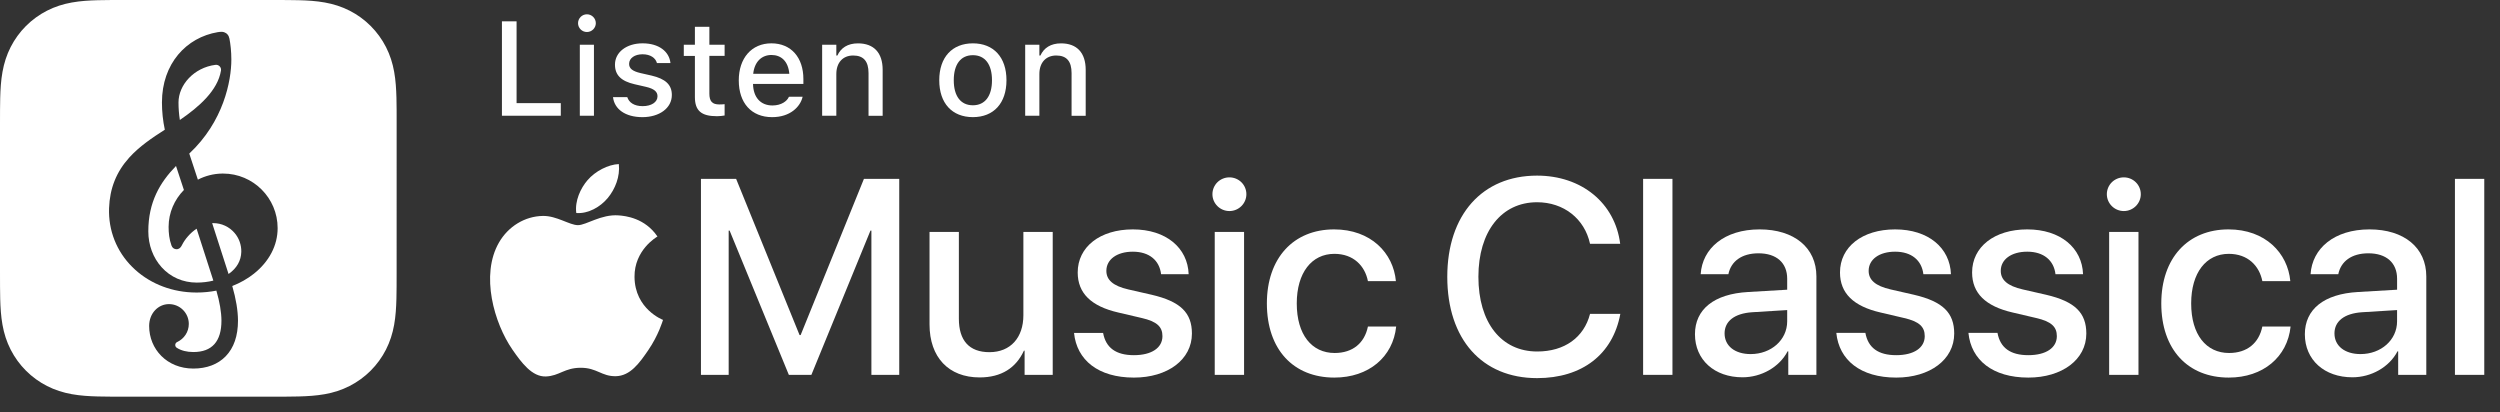 <?xml version="1.0" encoding="utf-8"?>
<!-- Generator: Adobe Illustrator 26.5.0, SVG Export Plug-In . SVG Version: 6.00 Build 0)  -->
<svg version="1.1" id="Artwork" xmlns="http://www.w3.org/2000/svg" xmlns:xlink="http://www.w3.org/1999/xlink" x="0px" y="0px"
	 width="158.601px" height="26.164px" viewBox="0 0 158.601 26.164" style="enable-background:new 0 0 158.601 26.164;"
	 xml:space="preserve">
<rect x="0" y="0" width="158.601" height="26.164" fill="#333333" stroke="none"/>
<style type="text/css">
	.st0{fill:#FFFFFF;}
</style>
<g>
	<g>
		<g>
			<g>
				<g>
					<path class="st0" d="M55.282,23.781V14.63h-0.06l-3.748,9.151h-1.43l-3.757-9.151h-0.06v9.151h-1.758V11.347H46.7l4.024,9.909
						h0.069l4.015-9.909h2.24v12.434H55.282z"/>
					<path class="st0" d="M66.785,23.781h-1.784v-1.534h-0.043c-0.5,1.086-1.422,1.697-2.809,1.697c-1.973,0-3.179-1.284-3.179-3.36
						v-5.868h1.861v5.506c0,1.379,0.655,2.12,1.939,2.12c1.344,0,2.154-0.931,2.154-2.344v-5.282h1.861V23.781z"/>
					<path class="st0" d="M71.868,14.553c2.111,0,3.481,1.172,3.541,2.844H73.66c-0.103-0.879-0.75-1.43-1.792-1.43
						c-1.008,0-1.68,0.491-1.68,1.215c0,0.569,0.414,0.956,1.396,1.18l1.473,0.336c1.853,0.431,2.559,1.155,2.559,2.464
						c0,1.654-1.542,2.792-3.679,2.792c-2.266,0-3.628-1.112-3.8-2.835h1.844c0.172,0.948,0.819,1.413,1.956,1.413
						c1.12,0,1.809-0.465,1.809-1.206c0-0.586-0.336-0.931-1.327-1.155l-1.473-0.345c-1.723-0.396-2.576-1.224-2.576-2.542
						C68.369,15.664,69.783,14.553,71.868,14.553z"/>
					<path class="st0" d="M76.917,12.321c0-0.595,0.482-1.069,1.077-1.069c0.595,0,1.077,0.474,1.077,1.069
						c0,0.586-0.482,1.068-1.077,1.068C77.399,13.389,76.917,12.907,76.917,12.321z M77.063,14.716h1.861v9.065h-1.861V14.716z"/>
					<path class="st0" d="M86.782,17.836c-0.189-0.965-0.913-1.732-2.128-1.732c-1.439,0-2.387,1.198-2.387,3.145
						c0,1.99,0.957,3.145,2.404,3.145c1.146,0,1.896-0.629,2.111-1.68h1.792c-0.198,1.93-1.741,3.24-3.921,3.24
						c-2.594,0-4.282-1.775-4.282-4.705c0-2.878,1.689-4.696,4.265-4.696c2.335,0,3.757,1.499,3.921,3.283H86.782z"/>
					<path class="st0" d="M91.816,17.56c0-3.938,2.223-6.419,5.696-6.419c2.818,0,4.946,1.732,5.273,4.326h-1.913
						c-0.345-1.594-1.672-2.637-3.36-2.637c-2.258,0-3.722,1.853-3.722,4.73c0,2.904,1.447,4.739,3.731,4.739
						c1.732,0,2.964-0.888,3.352-2.387h1.921c-0.474,2.568-2.421,4.076-5.282,4.076C94.022,23.988,91.816,21.524,91.816,17.56z"/>
					<path class="st0" d="M104.24,11.347h1.861v12.434h-1.861V11.347z"/>
					<path class="st0" d="M107.529,21.205c0-1.586,1.215-2.559,3.369-2.68l2.482-0.146v-0.698c0-1.008-0.681-1.611-1.818-1.611
						c-1.077,0-1.749,0.517-1.913,1.327h-1.758c0.103-1.637,1.499-2.844,3.74-2.844c2.197,0,3.602,1.163,3.602,2.981v6.247h-1.784
						V22.29h-0.043c-0.526,1.008-1.672,1.646-2.861,1.646C108.77,23.936,107.529,22.833,107.529,21.205z M113.38,20.386v-0.715
						l-2.232,0.138c-1.112,0.078-1.74,0.569-1.74,1.344c0,0.793,0.655,1.31,1.654,1.31C112.363,22.463,113.38,21.567,113.38,20.386z
						"/>
					<path class="st0" d="M120.228,14.553c2.111,0,3.481,1.172,3.541,2.844h-1.749c-0.103-0.879-0.75-1.43-1.792-1.43
						c-1.008,0-1.68,0.491-1.68,1.215c0,0.569,0.414,0.956,1.396,1.18l1.473,0.336c1.853,0.431,2.559,1.155,2.559,2.464
						c0,1.654-1.542,2.792-3.679,2.792c-2.266,0-3.628-1.112-3.8-2.835h1.844c0.172,0.948,0.819,1.413,1.956,1.413
						c1.12,0,1.809-0.465,1.809-1.206c0-0.586-0.336-0.931-1.327-1.155l-1.473-0.345c-1.723-0.396-2.576-1.224-2.576-2.542
						C116.729,15.664,118.142,14.553,120.228,14.553z"/>
					<path class="st0" d="M128.609,14.553c2.111,0,3.481,1.172,3.541,2.844h-1.749c-0.103-0.879-0.75-1.43-1.792-1.43
						c-1.008,0-1.68,0.491-1.68,1.215c0,0.569,0.414,0.956,1.396,1.18l1.473,0.336c1.853,0.431,2.559,1.155,2.559,2.464
						c0,1.654-1.542,2.792-3.679,2.792c-2.266,0-3.628-1.112-3.8-2.835h1.844c0.172,0.948,0.819,1.413,1.956,1.413
						c1.12,0,1.809-0.465,1.809-1.206c0-0.586-0.336-0.931-1.327-1.155l-1.473-0.345c-1.723-0.396-2.576-1.224-2.576-2.542
						C125.111,15.664,126.524,14.553,128.609,14.553z"/>
					<path class="st0" d="M133.659,12.321c0-0.595,0.482-1.069,1.077-1.069c0.595,0,1.077,0.474,1.077,1.069
						c0,0.586-0.482,1.068-1.077,1.068C134.141,13.389,133.659,12.907,133.659,12.321z M133.805,14.716h1.861v9.065h-1.861V14.716z"
						/>
					<path class="st0" d="M143.524,17.836c-0.189-0.965-0.913-1.732-2.128-1.732c-1.439,0-2.387,1.198-2.387,3.145
						c0,1.99,0.957,3.145,2.404,3.145c1.146,0,1.896-0.629,2.111-1.68h1.792c-0.198,1.93-1.741,3.24-3.921,3.24
						c-2.594,0-4.282-1.775-4.282-4.705c0-2.878,1.689-4.696,4.265-4.696c2.335,0,3.757,1.499,3.921,3.283H143.524z"/>
					<path class="st0" d="M146.221,21.205c0-1.586,1.215-2.559,3.369-2.68l2.482-0.146v-0.698c0-1.008-0.681-1.611-1.818-1.611
						c-1.077,0-1.749,0.517-1.913,1.327h-1.758c0.103-1.637,1.499-2.844,3.74-2.844c2.197,0,3.602,1.163,3.602,2.981v6.247h-1.784
						V22.29h-0.043c-0.526,1.008-1.672,1.646-2.861,1.646C147.461,23.936,146.221,22.833,146.221,21.205z M152.071,20.386v-0.715
						l-2.232,0.138c-1.112,0.078-1.74,0.569-1.74,1.344c0,0.793,0.655,1.31,1.654,1.31
						C151.054,22.463,152.071,21.567,152.071,20.386z"/>
					<path class="st0" d="M155.742,11.347h1.861v12.434h-1.861V11.347z"/>
				</g>
			</g>
			<g>
				<path class="st0" d="M39.242,13.664c-1.109-0.082-2.05,0.62-2.576,0.62c-0.533,0-1.354-0.602-2.225-0.585
					c-1.144,0.017-2.198,0.665-2.787,1.689c-1.188,2.062-0.303,5.117,0.854,6.79c0.566,0.817,1.241,1.739,2.127,1.705
					c0.853-0.034,1.176-0.552,2.208-0.552c1.031,0,1.322,0.552,2.224,0.535c0.919-0.017,1.5-0.834,2.062-1.656
					c0.65-0.949,0.917-1.868,0.933-1.916c-0.02-0.008-1.79-0.687-1.808-2.726c-0.016-1.705,1.392-2.525,1.456-2.564
					C40.911,13.826,39.677,13.696,39.242,13.664z"/>
				<path class="st0" d="M38.558,12.56c0.471-0.569,0.788-1.362,0.701-2.151c-0.678,0.027-1.498,0.452-1.985,1.021
					c-0.436,0.504-0.818,1.311-0.714,2.084C37.316,13.572,38.087,13.13,38.558,12.56z"/>
			</g>
		</g>
		<g>
			<path class="st0" d="M31.842,1.355h0.93v5.188h2.805v0.801h-3.734V1.355z"/>
			<path class="st0" d="M36.671,1.471c0-0.312,0.254-0.564,0.564-0.564c0.309,0,0.564,0.253,0.564,0.564
				c0,0.307-0.256,0.56-0.564,0.56C36.924,2.032,36.671,1.778,36.671,1.471z M36.784,2.837h0.896v4.507h-0.896V2.837z"/>
			<path class="st0" d="M38.89,6.165V6.161h0.901l0.004,0.004c0.111,0.34,0.439,0.569,0.975,0.569c0.557,0,0.942-0.253,0.942-0.623
				V6.103c0-0.282-0.212-0.474-0.735-0.594L40.26,5.344c-0.852-0.195-1.246-0.581-1.246-1.241V4.098c0-0.784,0.73-1.349,1.752-1.349
				c1.029,0,1.689,0.515,1.768,1.249v0.004h-0.859V3.995c-0.086-0.315-0.406-0.552-0.912-0.552c-0.494,0-0.852,0.245-0.852,0.606
				v0.008c0,0.282,0.208,0.457,0.715,0.577l0.713,0.162c0.867,0.203,1.283,0.573,1.283,1.225v0.008c0,0.834-0.797,1.403-1.867,1.403
				C39.667,7.431,38.977,6.921,38.89,6.165z"/>
			<path class="st0" d="M44.085,6.157v-2.61H43.38v-0.71h0.705V1.699h0.918v1.137h0.967v0.71h-0.967v2.395
				c0,0.485,0.183,0.685,0.627,0.685c0.137,0,0.215-0.004,0.34-0.017v0.718c-0.145,0.025-0.311,0.045-0.485,0.045
				C44.493,7.373,44.085,7.024,44.085,6.157z"/>
			<path class="st0" d="M46.868,5.103V5.098c0-1.407,0.812-2.349,2.07-2.349s2.029,0.909,2.029,2.262v0.315h-3.195
				c0.017,0.863,0.49,1.365,1.232,1.365c0.577,0,0.922-0.286,1.029-0.519l0.018-0.033l0.867-0.004L50.91,6.174
				c-0.149,0.594-0.772,1.258-1.926,1.258C47.665,7.431,46.868,6.531,46.868,5.103z M47.784,4.683h2.291
				c-0.07-0.805-0.521-1.195-1.133-1.195C48.329,3.488,47.864,3.907,47.784,4.683z"/>
			<path class="st0" d="M52.157,2.837h0.9v0.685h0.066c0.221-0.481,0.652-0.771,1.308-0.771c1.009,0,1.565,0.602,1.565,1.677v2.917
				H55.1V4.638c0-0.747-0.312-1.117-0.973-1.117c-0.659,0-1.07,0.453-1.07,1.179v2.644h-0.9V2.837z"/>
			<path class="st0" d="M59.587,5.094V5.086c0-1.449,0.814-2.336,2.134-2.336c1.315,0,2.13,0.884,2.13,2.336v0.008
				c0,1.453-0.811,2.337-2.13,2.337C60.397,7.431,59.587,6.547,59.587,5.094z M62.932,5.094V5.086c0-1-0.439-1.585-1.212-1.585
				c-0.776,0-1.212,0.585-1.212,1.585v0.008c0,1,0.436,1.585,1.212,1.585C62.493,6.68,62.932,6.091,62.932,5.094z"/>
			<path class="st0" d="M65.038,2.837h0.9v0.685h0.066c0.221-0.481,0.652-0.771,1.309-0.771c1.008,0,1.564,0.602,1.564,1.677v2.917
				h-0.896V4.638c0-0.747-0.312-1.117-0.971-1.117c-0.66,0-1.072,0.453-1.072,1.179v2.644h-0.9V2.837z"/>
		</g>
	</g>
	<g>
		<path class="st0" d="M11.541,15.554c-0.102,0.207-0.241,0.273-0.371,0.256c-0.128-0.017-0.235-0.078-0.293-0.24
			c-0.139-0.388-0.182-0.788-0.181-1.177c0.001-0.905,0.372-1.731,0.971-2.341c-0.178-0.541-0.348-1.056-0.501-1.522
			c-1.024,1.049-1.757,2.293-1.757,4.148c0,0.862,0.299,1.67,0.842,2.274c0.566,0.63,1.356,0.976,2.227,0.976
			c0.373,0,0.729-0.044,1.056-0.126c-0.29-0.918-0.668-2.089-1.061-3.293C12.083,14.762,11.732,15.166,11.541,15.554z"/>
		<path class="st0" d="M14.019,4.475c0.034-0.208-0.144-0.388-0.352-0.361c-1.373,0.176-2.343,1.281-2.343,2.387
			c0,0.373,0.029,0.744,0.086,1.111C12.63,6.778,13.814,5.741,14.019,4.475z"/>
		<path class="st0" d="M25.162,6.97c-0.002-0.253-0.004-0.506-0.011-0.759c-0.015-0.551-0.047-1.107-0.145-1.653
			c-0.099-0.554-0.262-1.069-0.518-1.572c-0.252-0.494-0.58-0.946-0.972-1.338c-0.392-0.392-0.844-0.721-1.338-0.972
			c-0.503-0.256-1.018-0.418-1.571-0.518c-0.545-0.098-1.102-0.131-1.653-0.145c-0.253-0.007-0.506-0.01-0.759-0.011
			C17.893,0,17.593,0,17.292,0H7.872C7.571,0,7.271,0,6.97,0.002C6.717,0.003,6.464,0.006,6.211,0.013
			C5.659,0.028,5.103,0.06,4.557,0.158C4.004,0.258,3.489,0.42,2.986,0.676C2.492,0.928,2.04,1.256,1.648,1.648
			C1.256,2.04,0.928,2.492,0.676,2.986C0.42,3.489,0.258,4.004,0.158,4.558C0.06,5.103,0.028,5.659,0.013,6.211
			C0.006,6.464,0.003,6.717,0.002,6.97C0,7.271,0,7.571,0,7.872v9.421c0,0.301,0,0.601,0.002,0.902
			c0.002,0.253,0.004,0.506,0.011,0.759c0.015,0.551,0.047,1.107,0.145,1.653c0.099,0.554,0.262,1.069,0.518,1.572
			c0.252,0.494,0.58,0.946,0.972,1.338c0.392,0.392,0.844,0.721,1.338,0.972c0.503,0.256,1.018,0.418,1.571,0.518
			c0.545,0.098,1.102,0.131,1.653,0.145c0.253,0.007,0.506,0.01,0.759,0.011c0.301,0.002,0.601,0.002,0.902,0.002h9.421
			c0.301,0,0.601,0,0.902-0.002c0.253-0.002,0.506-0.004,0.759-0.011c0.552-0.015,1.108-0.047,1.653-0.145
			c0.553-0.099,1.068-0.262,1.571-0.518c0.494-0.252,0.946-0.58,1.338-0.972c0.392-0.392,0.721-0.844,0.972-1.338
			c0.256-0.503,0.418-1.018,0.518-1.572c0.098-0.545,0.13-1.101,0.145-1.653c0.007-0.253,0.01-0.506,0.011-0.759
			c0.002-0.301,0.002-0.601,0.002-0.902V7.872C25.164,7.571,25.164,7.271,25.162,6.97z M16.101,17.369
			c-0.405,0.321-0.867,0.581-1.366,0.776c0.237,0.818,0.36,1.557,0.363,2.196c0,0.966-0.262,1.727-0.78,2.262
			c-0.493,0.509-1.203,0.779-2.051,0.779c-1.678,0-2.805-1.232-2.805-2.7c0-0.813,0.577-1.389,1.258-1.389
			c0.695,0,1.258,0.563,1.258,1.258c0,0.508-0.302,0.946-0.735,1.145c-0.153,0.07-0.169,0.279-0.027,0.369
			c0.277,0.176,0.63,0.269,1.051,0.269c1.183,0,1.782-0.67,1.782-1.992c-0.003-0.542-0.113-1.182-0.322-1.904
			c-0.404,0.08-0.824,0.121-1.251,0.121c-0.105,0-0.211-0.003-0.316-0.008c-1.452-0.069-2.79-0.641-3.766-1.611
			c-1-0.993-1.524-2.319-1.475-3.733c0.044-1.254,0.462-2.303,1.278-3.207c0.64-0.708,1.451-1.255,2.259-1.771
			c-0.121-0.567-0.182-1.146-0.182-1.729c0-2.464,1.548-4.125,3.542-4.46c0.025-0.004,0.26-0.048,0.396,0.001
			c0.187,0.066,0.301,0.199,0.343,0.408c0.066,0.329,0.122,0.816,0.122,1.326c0,1.36-0.495,3.936-2.67,5.968
			c0.162,0.489,0.348,1.052,0.546,1.655c0.465-0.24,0.992-0.38,1.549-0.387c0.017,0,0.034,0,0.051,0c1.908,0,3.46,1.552,3.46,3.46
			C17.615,15.566,17.077,16.596,16.101,17.369z"/>
		<path class="st0" d="M13.526,14.155c-0.022,0-0.044,0.001-0.066,0.002c0.382,1.172,0.751,2.314,1.039,3.225
			c0.005-0.003,0.01-0.007,0.015-0.01c0.508-0.356,0.782-0.838,0.794-1.397c0.009-0.433-0.14-0.859-0.421-1.189
			C14.542,14.38,14.051,14.155,13.526,14.155z"/>
	</g>
</g>
</svg>
